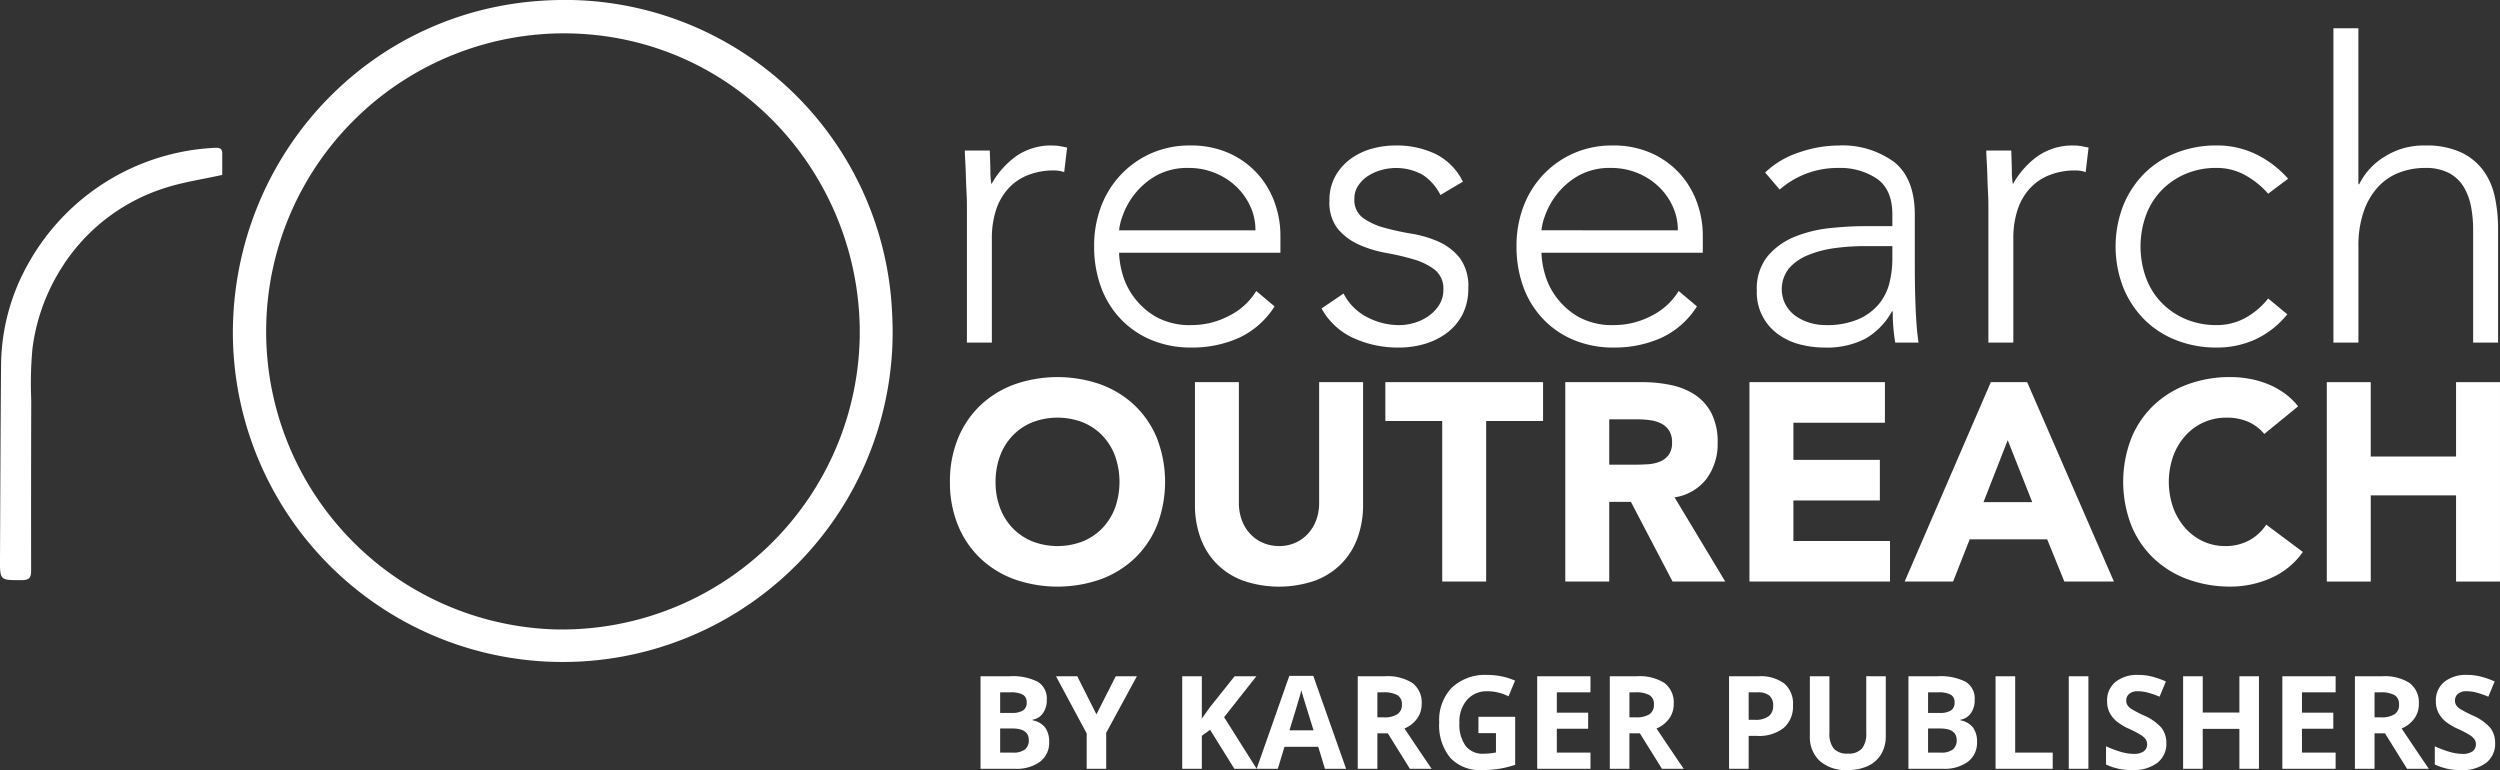 <?xml version="1.0" encoding="UTF-8"?>
<svg xmlns="http://www.w3.org/2000/svg" xmlns:xlink="http://www.w3.org/1999/xlink" width="366.4" height="112.861" viewBox="0 0 366.4 112.861">
  <rect x="0" y="0" width="366.4" height="112.861" fill="#333333" stroke="none"/>
  <defs>
    <clipPath id="a">
      <rect width="366.4" height="97.033" fill="#fff"></rect>
    </clipPath>
  </defs>
  <g transform="translate(-1323 -640.324)">
    <path d="M1.707-13.563H5.928a8.134,8.134,0,0,1,4.189.821,2.858,2.858,0,0,1,1.3,2.612,3.291,3.291,0,0,1-.571,1.995A2.279,2.279,0,0,1,9.333-7.2v.093a2.988,2.988,0,0,1,1.86,1.076,3.5,3.5,0,0,1,.571,2.1,3.455,3.455,0,0,1-1.341,2.895A5.8,5.8,0,0,1,6.782,0H1.707ZM4.583-8.192h1.67a3.053,3.053,0,0,0,1.693-.362,1.35,1.35,0,0,0,.524-1.2A1.2,1.2,0,0,0,7.9-10.868a3.667,3.667,0,0,0-1.8-.339H4.583Zm0,2.282v3.535H6.457A2.78,2.78,0,0,0,8.21-2.83a1.678,1.678,0,0,0,.566-1.392q0-1.688-2.412-1.688ZM18.694-7.979l2.83-5.585h3.1l-4.5,8.285V0H17.265V-5.186l-4.5-8.377h3.117ZM42.175,0H38.909L35.356-5.715l-1.215.872V0H31.265V-13.563h2.876v6.207l1.132-1.6,3.674-4.611h3.191l-4.731,6Zm10.01,0L51.2-3.229H46.257L45.273,0h-3.1l4.787-13.619h3.516L55.284,0Zm-1.67-5.641Q49.151-10.029,48.98-10.6t-.246-.909q-.306,1.188-1.753,5.873Zm9.352-1.9h.928A3.549,3.549,0,0,0,62.808-8a1.623,1.623,0,0,0,.649-1.429,1.484,1.484,0,0,0-.663-1.373,4.025,4.025,0,0,0-2.055-.408h-.872Zm0,2.338V0H56.991V-13.563h3.952a6.764,6.764,0,0,1,4.091,1.007A3.593,3.593,0,0,1,66.361-9.5,3.6,3.6,0,0,1,65.7-7.371,4.358,4.358,0,0,1,63.837-5.91Q66.9-1.336,67.827,0H64.635L61.4-5.2ZM74.683-7.617h5.381V-.584a15.17,15.17,0,0,1-2.463.6,16.044,16.044,0,0,1-2.361.172,5.974,5.974,0,0,1-4.69-1.8A7.507,7.507,0,0,1,68.931-6.8a6.834,6.834,0,0,1,1.879-5.121,7.134,7.134,0,0,1,5.209-1.837,10.079,10.079,0,0,1,4.026.835l-.956,2.3A6.825,6.825,0,0,0,76-11.365a3.815,3.815,0,0,0-2.987,1.252A4.858,4.858,0,0,0,71.89-6.745a5.409,5.409,0,0,0,.9,3.372,3.129,3.129,0,0,0,2.63,1.164,9.3,9.3,0,0,0,1.828-.186v-2.83h-2.57ZM91.1,0H83.292V-13.563H91.1v2.356H86.168v2.978H90.76v2.356H86.168v3.5H91.1Zm5.706-7.542h.928A3.549,3.549,0,0,0,99.75-8a1.623,1.623,0,0,0,.649-1.429,1.484,1.484,0,0,0-.663-1.373,4.025,4.025,0,0,0-2.055-.408h-.872Zm0,2.338V0H93.933V-13.563h3.952a6.764,6.764,0,0,1,4.091,1.007A3.593,3.593,0,0,1,103.3-9.5a3.6,3.6,0,0,1-.659,2.129A4.358,4.358,0,0,1,100.78-5.91q3.062,4.574,3.989,5.91h-3.191L98.34-5.2Zm17.479-1.976h.946a3.151,3.151,0,0,0,1.985-.524,1.834,1.834,0,0,0,.659-1.526,1.881,1.881,0,0,0-.552-1.494,2.586,2.586,0,0,0-1.73-.482h-1.308Zm6.494-2.152a4.146,4.146,0,0,1-1.368,3.349,5.852,5.852,0,0,1-3.892,1.16h-1.234V0h-2.876V-13.563h4.333A5.763,5.763,0,0,1,119.5-12.5,3.873,3.873,0,0,1,120.782-9.333Zm13.6-4.23v8.776a5.06,5.06,0,0,1-.673,2.635,4.377,4.377,0,0,1-1.944,1.735,6.951,6.951,0,0,1-3.006.6A5.756,5.756,0,0,1,124.7-1.155a4.756,4.756,0,0,1-1.447-3.669v-8.739h2.867v8.3a3.478,3.478,0,0,0,.631,2.3,2.623,2.623,0,0,0,2.087.733,2.564,2.564,0,0,0,2.046-.738,3.5,3.5,0,0,0,.635-2.315v-8.285Zm3.321,0h4.221a8.134,8.134,0,0,1,4.189.821,2.858,2.858,0,0,1,1.3,2.612,3.291,3.291,0,0,1-.571,1.995,2.279,2.279,0,0,1-1.517.937v.093a2.988,2.988,0,0,1,1.86,1.076,3.5,3.5,0,0,1,.571,2.1,3.455,3.455,0,0,1-1.341,2.895A5.8,5.8,0,0,1,142.778,0H137.7Zm2.876,5.372h1.67a3.053,3.053,0,0,0,1.693-.362,1.35,1.35,0,0,0,.524-1.2,1.2,1.2,0,0,0-.571-1.118,3.667,3.667,0,0,0-1.8-.339H140.58Zm0,2.282v3.535h1.874a2.78,2.78,0,0,0,1.753-.455,1.678,1.678,0,0,0,.566-1.392q0-1.688-2.412-1.688ZM150.469,0V-13.563h2.876V-2.375h5.5V0ZM161.2,0V-13.563h2.876V0Zm14.3-3.767a3.506,3.506,0,0,1-1.322,2.895A5.743,5.743,0,0,1,170.5.186a8.639,8.639,0,0,1-3.841-.816V-3.3a15.827,15.827,0,0,0,2.324.863,6.877,6.877,0,0,0,1.74.25,2.473,2.473,0,0,0,1.452-.362,1.238,1.238,0,0,0,.506-1.076,1.188,1.188,0,0,0-.223-.71,2.492,2.492,0,0,0-.654-.6,16.821,16.821,0,0,0-1.758-.918,8.333,8.333,0,0,1-1.865-1.123,4.214,4.214,0,0,1-.993-1.252,3.574,3.574,0,0,1-.371-1.67,3.505,3.505,0,0,1,1.22-2.83,5.069,5.069,0,0,1,3.372-1.03,7.963,7.963,0,0,1,2.018.25,13.87,13.87,0,0,1,2.009.705l-.928,2.236a13.574,13.574,0,0,0-1.8-.622,5.778,5.778,0,0,0-1.4-.176,1.849,1.849,0,0,0-1.252.38,1.255,1.255,0,0,0-.436.993,1.229,1.229,0,0,0,.176.663,1.938,1.938,0,0,0,.561.547,17.353,17.353,0,0,0,1.823.951,7.254,7.254,0,0,1,2.607,1.823A3.558,3.558,0,0,1,175.5-3.767ZM189.072,0h-2.867V-5.854h-5.372V0h-2.876V-13.563h2.876v5.316h5.372v-5.316h2.867Zm11.235,0H192.5V-13.563h7.812v2.356h-4.936v2.978h4.592v2.356h-4.592v3.5h4.936Zm5.706-7.542h.928A3.549,3.549,0,0,0,208.954-8a1.623,1.623,0,0,0,.649-1.429,1.484,1.484,0,0,0-.663-1.373,4.025,4.025,0,0,0-2.055-.408h-.872Zm0,2.338V0h-2.876V-13.563h3.952a6.764,6.764,0,0,1,4.091,1.007A3.593,3.593,0,0,1,212.507-9.5a3.6,3.6,0,0,1-.659,2.129,4.358,4.358,0,0,1-1.865,1.461q3.062,4.574,3.989,5.91h-3.191l-3.238-5.2Zm17.673,1.438a3.506,3.506,0,0,1-1.322,2.895A5.743,5.743,0,0,1,218.686.186a8.639,8.639,0,0,1-3.841-.816V-3.3a15.827,15.827,0,0,0,2.324.863,6.877,6.877,0,0,0,1.74.25,2.473,2.473,0,0,0,1.452-.362,1.238,1.238,0,0,0,.506-1.076,1.188,1.188,0,0,0-.223-.71,2.492,2.492,0,0,0-.654-.6,16.821,16.821,0,0,0-1.758-.918,8.333,8.333,0,0,1-1.865-1.123,4.214,4.214,0,0,1-.993-1.252A3.574,3.574,0,0,1,215-9.9a3.505,3.505,0,0,1,1.22-2.83,5.069,5.069,0,0,1,3.372-1.03,7.963,7.963,0,0,1,2.018.25,13.87,13.87,0,0,1,2.009.705l-.928,2.236a13.574,13.574,0,0,0-1.8-.622,5.778,5.778,0,0,0-1.4-.176,1.849,1.849,0,0,0-1.252.38,1.255,1.255,0,0,0-.436.993,1.229,1.229,0,0,0,.176.663,1.938,1.938,0,0,0,.561.547,17.353,17.353,0,0,0,1.823.951,7.254,7.254,0,0,1,2.607,1.823A3.558,3.558,0,0,1,223.686-3.767Z" transform="translate(1465 753)" fill="#fff"></path>
    <g transform="translate(1323 640.324)">
      <g transform="translate(0 0)" clip-path="url(#a)">
        <path d="M32.575,26.016c-2.883.638-5.63,1.033-8.236,1.864A27.775,27.775,0,0,0,9.006,39.666,28.887,28.887,0,0,0,4.762,51.413a55.049,55.049,0,0,0-.183,7.541Q4.543,71.518,4.562,84.08c0,1.052-.393,1.321-1.381,1.325C-.014,85.417-.014,85.45,0,82.344.05,72.856.074,63.368.157,53.88a30.721,30.721,0,0,1,4.1-15.066,33.1,33.1,0,0,1,27.256-16.77c.646-.028,1.06.082,1.058.82,0,1.108,0,2.214,0,3.152" transform="translate(0 -0.38)" fill="#fff"></path>
        <path d="M131.346,45.91A48.008,48.008,0,0,0,81.141.044C54.68,1.132,34.773,22.909,34.727,48.765a48.349,48.349,0,1,0,96.619-2.855M81.938,92.247A43.691,43.691,0,0,1,83.7,4.888c24.608.291,42.988,20.6,42.906,44A43.678,43.678,0,0,1,81.938,92.247" transform="translate(-0.599 0)" fill="#fff"></path>
        <path d="M144.193,30.352q0-.792-.061-1.919t-.091-2.285c-.021-.77-.051-1.493-.091-2.163s-.061-1.188-.061-1.554h3.656q.06,1.585.091,3.047a9.488,9.488,0,0,0,.152,1.889,12.494,12.494,0,0,1,3.595-4.082,8.912,8.912,0,0,1,5.362-1.584,6.131,6.131,0,0,1,1.066.091q.518.091,1.066.213L158.45,25.6a4.463,4.463,0,0,0-1.4-.244,10.193,10.193,0,0,0-4.113.762,7.738,7.738,0,0,0-2.864,2.1,8.807,8.807,0,0,0-1.676,3.138,13.2,13.2,0,0,0-.548,3.869V50.581h-3.656Z" transform="translate(-2.482 -0.374)" fill="#fff"></path>
        <path d="M189.614,45.279a12.313,12.313,0,0,1-5.27,4.631,16.779,16.779,0,0,1-6.916,1.4,15.008,15.008,0,0,1-5.849-1.1,13.18,13.18,0,0,1-4.509-3.077,13.507,13.507,0,0,1-2.894-4.692,17.142,17.142,0,0,1-1.005-6,16.1,16.1,0,0,1,1.036-5.849,13.971,13.971,0,0,1,2.925-4.661,13.748,13.748,0,0,1,4.448-3.107,13.916,13.916,0,0,1,5.667-1.127,13.59,13.59,0,0,1,5.7,1.127,12.5,12.5,0,0,1,4.143,2.986,12.641,12.641,0,0,1,2.529,4.235,14.146,14.146,0,0,1,.853,4.814v2.559H166.826a12.492,12.492,0,0,0,.457,2.955,10.436,10.436,0,0,0,1.676,3.5,10.6,10.6,0,0,0,3.26,2.925,10.17,10.17,0,0,0,5.27,1.219,11.76,11.76,0,0,0,5.423-1.34,9.757,9.757,0,0,0,4.021-3.656Zm-2.8-11.15a8.309,8.309,0,0,0-.762-3.534,9.472,9.472,0,0,0-2.072-2.894,9.813,9.813,0,0,0-3.107-1.98,10.012,10.012,0,0,0-3.808-.731,9.33,9.33,0,0,0-4.966,1.219,10.9,10.9,0,0,0-3.138,2.8,11.159,11.159,0,0,0-1.645,3.077,8.154,8.154,0,0,0-.487,2.041Z" transform="translate(-2.814 -0.374)" fill="#fff"></path>
        <path d="M200.313,43.391a7.873,7.873,0,0,0,3.412,3.443,10.049,10.049,0,0,0,4.753,1.188,7.656,7.656,0,0,0,2.315-.366,7.073,7.073,0,0,0,2.072-1.036,5.653,5.653,0,0,0,1.493-1.615,4.052,4.052,0,0,0,.579-2.163,3.483,3.483,0,0,0-1.249-2.925,9.3,9.3,0,0,0-3.077-1.523,36.846,36.846,0,0,0-4.021-.944,17.19,17.19,0,0,1-4.021-1.219,8.655,8.655,0,0,1-3.077-2.285,6.19,6.19,0,0,1-1.249-4.143,7.239,7.239,0,0,1,.853-3.595,7.844,7.844,0,0,1,2.224-2.529,9.638,9.638,0,0,1,3.077-1.493,12.6,12.6,0,0,1,3.473-.487,13.144,13.144,0,0,1,6,1.28A8.874,8.874,0,0,1,217.8,27l-3.29,1.95A7.74,7.74,0,0,0,211.921,26a8.039,8.039,0,0,0-6.093-.7,7.158,7.158,0,0,0-1.919.853,4.948,4.948,0,0,0-1.432,1.4,3.389,3.389,0,0,0-.579,1.95,3.242,3.242,0,0,0,1.249,2.8,9.576,9.576,0,0,0,3.077,1.432,37.351,37.351,0,0,0,4.021.883,16.282,16.282,0,0,1,4.021,1.188,8.226,8.226,0,0,1,3.077,2.376,6.893,6.893,0,0,1,1.249,4.417,8.281,8.281,0,0,1-.823,3.807,7.876,7.876,0,0,1-2.254,2.712,10.078,10.078,0,0,1-3.26,1.645,13.287,13.287,0,0,1-3.839.548,15.65,15.65,0,0,1-6.672-1.4,10.117,10.117,0,0,1-4.661-4.327Z" transform="translate(-3.399 -0.374)" fill="#fff"></path>
        <path d="M252.606,45.279a12.313,12.313,0,0,1-5.271,4.631,16.778,16.778,0,0,1-6.916,1.4,15.008,15.008,0,0,1-5.849-1.1,13.179,13.179,0,0,1-4.509-3.077,13.508,13.508,0,0,1-2.894-4.692,17.144,17.144,0,0,1-1.005-6,16.1,16.1,0,0,1,1.036-5.849,13.969,13.969,0,0,1,2.925-4.661,13.747,13.747,0,0,1,4.448-3.107,13.917,13.917,0,0,1,5.667-1.127,13.59,13.59,0,0,1,5.7,1.127,12.5,12.5,0,0,1,4.143,2.986,12.642,12.642,0,0,1,2.529,4.235,14.147,14.147,0,0,1,.853,4.814v2.559H229.818a12.492,12.492,0,0,0,.457,2.955,10.437,10.437,0,0,0,1.676,3.5,10.6,10.6,0,0,0,3.26,2.925,10.171,10.171,0,0,0,5.271,1.219,11.76,11.76,0,0,0,5.423-1.34,9.758,9.758,0,0,0,4.021-3.656Zm-2.8-11.15a8.307,8.307,0,0,0-.762-3.534A9.473,9.473,0,0,0,246.97,27.7a9.813,9.813,0,0,0-3.108-1.98,10.011,10.011,0,0,0-3.808-.731,9.33,9.33,0,0,0-4.966,1.219,10.9,10.9,0,0,0-3.138,2.8,11.16,11.16,0,0,0-1.645,3.077,8.155,8.155,0,0,0-.488,2.041Z" transform="translate(-3.901 -0.374)" fill="#fff"></path>
        <path d="M285.152,38.761q0,2.071.03,3.717t.091,3.047q.06,1.4.152,2.62t.274,2.436h-3.412a26.338,26.338,0,0,1-.366-4.569H281.8a10.277,10.277,0,0,1-3.93,4.021,12.318,12.318,0,0,1-5.941,1.279,14.34,14.34,0,0,1-3.595-.456,9.413,9.413,0,0,1-3.168-1.463A7.516,7.516,0,0,1,262,42.965a7.524,7.524,0,0,1,1.645-5.118,10.253,10.253,0,0,1,4.052-2.833,19.226,19.226,0,0,1,5.118-1.219q2.711-.274,4.783-.274h4.265V31.814q0-3.656-2.254-5.24a9.616,9.616,0,0,0-5.667-1.584,12.85,12.85,0,0,0-8.591,3.168l-2.133-2.5a13.032,13.032,0,0,1,5-2.955A17.927,17.927,0,0,1,273.94,21.7a12.808,12.808,0,0,1,8.165,2.407q3.047,2.407,3.047,7.769Zm-7.312-2.315a32.177,32.177,0,0,0-4.478.3,15.665,15.665,0,0,0-3.9,1.036,7.242,7.242,0,0,0-2.772,1.95,4.912,4.912,0,0,0-.457,5.331,5.071,5.071,0,0,0,1.493,1.645,7.056,7.056,0,0,0,2.041.975,7.953,7.953,0,0,0,2.285.335,11.737,11.737,0,0,0,4.814-.853,8.186,8.186,0,0,0,3.016-2.224,7.747,7.747,0,0,0,1.554-3.107,14.646,14.646,0,0,0,.427-3.5V36.445Z" transform="translate(-4.519 -0.374)" fill="#fff"></path>
        <path d="M296.526,30.352q0-.792-.061-1.919t-.09-2.285c-.022-.77-.052-1.493-.092-2.163s-.061-1.188-.061-1.554h3.656q.06,1.585.091,3.047a9.487,9.487,0,0,0,.152,1.889,12.5,12.5,0,0,1,3.595-4.082,8.915,8.915,0,0,1,5.362-1.584,6.116,6.116,0,0,1,1.066.091q.517.091,1.066.213l-.427,3.595a4.459,4.459,0,0,0-1.4-.244,10.2,10.2,0,0,0-4.113.762,7.746,7.746,0,0,0-2.864,2.1,8.806,8.806,0,0,0-1.676,3.138,13.2,13.2,0,0,0-.547,3.869V50.581h-3.657Z" transform="translate(-5.109 -0.374)" fill="#fff"></path>
        <path d="M340.667,46.437a13.165,13.165,0,0,1-4.691,3.686,13.569,13.569,0,0,1-5.667,1.188,15.931,15.931,0,0,1-5.971-1.1,13.553,13.553,0,0,1-4.692-3.077,14.18,14.18,0,0,1-3.047-4.692,16.652,16.652,0,0,1,0-11.881,14.2,14.2,0,0,1,3.047-4.692,13.567,13.567,0,0,1,4.692-3.077,15.931,15.931,0,0,1,5.971-1.1,13.069,13.069,0,0,1,5.758,1.28,15.156,15.156,0,0,1,4.722,3.595l-2.925,2.194a12.684,12.684,0,0,0-3.473-2.772,8.557,8.557,0,0,0-4.082-1.005,11.352,11.352,0,0,0-4.631.914,10.755,10.755,0,0,0-3.534,2.468,10.461,10.461,0,0,0-2.224,3.656,13.548,13.548,0,0,0,0,8.957,10.461,10.461,0,0,0,2.224,3.656,10.755,10.755,0,0,0,3.534,2.468,11.352,11.352,0,0,0,4.631.914,8.573,8.573,0,0,0,4.236-1.066,11.054,11.054,0,0,0,3.32-2.832Z" transform="translate(-5.442 -0.374)" fill="#fff"></path>
        <path d="M347.99,4.215h3.657V27.064h.122a9.862,9.862,0,0,1,3.655-3.991,10.657,10.657,0,0,1,5.971-1.676,12.016,12.016,0,0,1,5.362,1.036,8.641,8.641,0,0,1,3.26,2.711,10.21,10.21,0,0,1,1.645,3.869,22.056,22.056,0,0,1,.457,4.509V50.279h-3.656V33.705a17.851,17.851,0,0,0-.3-3.321,8.839,8.839,0,0,0-1.066-2.894,5.588,5.588,0,0,0-2.133-2.041,7.313,7.313,0,0,0-3.564-.762,10.392,10.392,0,0,0-3.808.7,8.19,8.19,0,0,0-3.107,2.133,10.329,10.329,0,0,0-2.073,3.595,15.328,15.328,0,0,0-.76,5.088V50.279H347.99Z" transform="translate(-6.002 -0.072)" fill="#fff"></path>
        <path d="M141.666,71.59a16.505,16.505,0,0,1,1.176-6.356,13.942,13.942,0,0,1,3.281-4.85,14.456,14.456,0,0,1,4.994-3.075,19.118,19.118,0,0,1,12.63,0,14.465,14.465,0,0,1,4.994,3.075,13.941,13.941,0,0,1,3.281,4.85,17.762,17.762,0,0,1,0,12.713,13.932,13.932,0,0,1-3.281,4.85,14.435,14.435,0,0,1-4.994,3.075,19.117,19.117,0,0,1-12.63,0,14.426,14.426,0,0,1-4.994-3.075,13.932,13.932,0,0,1-3.281-4.85,16.505,16.505,0,0,1-1.176-6.356m6.687,0a10.714,10.714,0,0,0,.64,3.777,8.65,8.65,0,0,0,1.837,2.972A8.369,8.369,0,0,0,153.7,80.3a10.294,10.294,0,0,0,7.471,0,8.378,8.378,0,0,0,2.869-1.961,8.65,8.65,0,0,0,1.837-2.972,11.406,11.406,0,0,0,0-7.533,8.611,8.611,0,0,0-1.837-2.993,8.392,8.392,0,0,0-2.869-1.961,10.294,10.294,0,0,0-7.471,0,8.383,8.383,0,0,0-2.869,1.961,8.612,8.612,0,0,0-1.837,2.993,10.766,10.766,0,0,0-.64,3.756" transform="translate(-2.443 -0.97)" fill="#fff"></path>
        <path d="M202.846,74.948a14.06,14.06,0,0,1-.785,4.787,10.49,10.49,0,0,1-2.332,3.8,10.654,10.654,0,0,1-3.858,2.519,16.186,16.186,0,0,1-10.69,0,10.658,10.658,0,0,1-3.859-2.519,10.505,10.505,0,0,1-2.332-3.8,14.062,14.062,0,0,1-.784-4.787V56.992h6.439V74.7a7.115,7.115,0,0,0,.433,2.518,6,6,0,0,0,1.218,2,5.5,5.5,0,0,0,1.877,1.32,5.885,5.885,0,0,0,2.374.476,5.728,5.728,0,0,0,2.352-.476,5.568,5.568,0,0,0,1.858-1.32,6.05,6.05,0,0,0,1.219-2,7.137,7.137,0,0,0,.431-2.518V56.992h6.44Z" transform="translate(-3.074 -0.983)" fill="#fff"></path>
        <path d="M214.935,62.688H206.6v-5.7h23.114v5.7h-8.338V86.215h-6.439Z" transform="translate(-3.563 -0.983)" fill="#fff"></path>
        <path d="M233.434,56.992h11.31a19.961,19.961,0,0,1,4.231.434,10.064,10.064,0,0,1,3.508,1.444,7.221,7.221,0,0,1,2.394,2.724,9.243,9.243,0,0,1,.887,4.273,8.576,8.576,0,0,1-1.61,5.262,7.245,7.245,0,0,1-4.705,2.745l7.43,12.342H249.16l-6.11-11.682h-3.177V86.216h-6.439Zm6.439,12.094h3.8q.867,0,1.836-.061a5.76,5.76,0,0,0,1.755-.371,3.035,3.035,0,0,0,1.3-.971,2.954,2.954,0,0,0,.516-1.856,3.087,3.087,0,0,0-.454-1.776,3.04,3.04,0,0,0-1.156-1.01,5.117,5.117,0,0,0-1.61-.476,13.128,13.128,0,0,0-1.775-.124h-4.21Z" transform="translate(-4.026 -0.983)" fill="#fff"></path>
        <path d="M260.9,56.992h19.853v5.944H267.341v5.448h12.671v5.944H267.341v5.944H281.5v5.944H260.9Z" transform="translate(-4.5 -0.983)" fill="#fff"></path>
        <path d="M296.673,56.993H302l12.714,29.223h-7.265l-2.518-6.191H293.579l-2.435,6.191h-7.1Zm2.478,8.5-3.55,9.08h7.141Z" transform="translate(-4.899 -0.983)" fill="#fff"></path>
        <path d="M337.315,64.575a6.326,6.326,0,0,0-2.332-1.776,7.763,7.763,0,0,0-3.2-.619,8,8,0,0,0-6.046,2.662,9.143,9.143,0,0,0-1.776,2.992,11.422,11.422,0,0,0,0,7.533,9.39,9.39,0,0,0,1.754,2.973,7.962,7.962,0,0,0,2.621,1.961,7.579,7.579,0,0,0,3.24.7,7.261,7.261,0,0,0,3.508-.826,7,7,0,0,0,2.518-2.312l5.366,4a11.18,11.18,0,0,1-4.705,3.839,14.559,14.559,0,0,1-5.861,1.238,18.026,18.026,0,0,1-6.315-1.073,14.457,14.457,0,0,1-4.994-3.075,13.927,13.927,0,0,1-3.281-4.851,17.759,17.759,0,0,1,0-12.712,13.945,13.945,0,0,1,3.281-4.851,14.486,14.486,0,0,1,4.994-3.075,18.025,18.025,0,0,1,6.315-1.072,15.565,15.565,0,0,1,2.58.226,13.989,13.989,0,0,1,2.642.722,11.82,11.82,0,0,1,2.5,1.321,9.96,9.96,0,0,1,2.146,2.023Z" transform="translate(-5.461 -0.97)" fill="#fff"></path>
        <path d="M347,56.992h6.439v10.9h12.506v-10.9h6.439V86.215h-6.439V73.585H353.441v12.63H347Z" transform="translate(-5.985 -0.983)" fill="#fff"></path>
      </g>
    </g>
  </g>
</svg>
